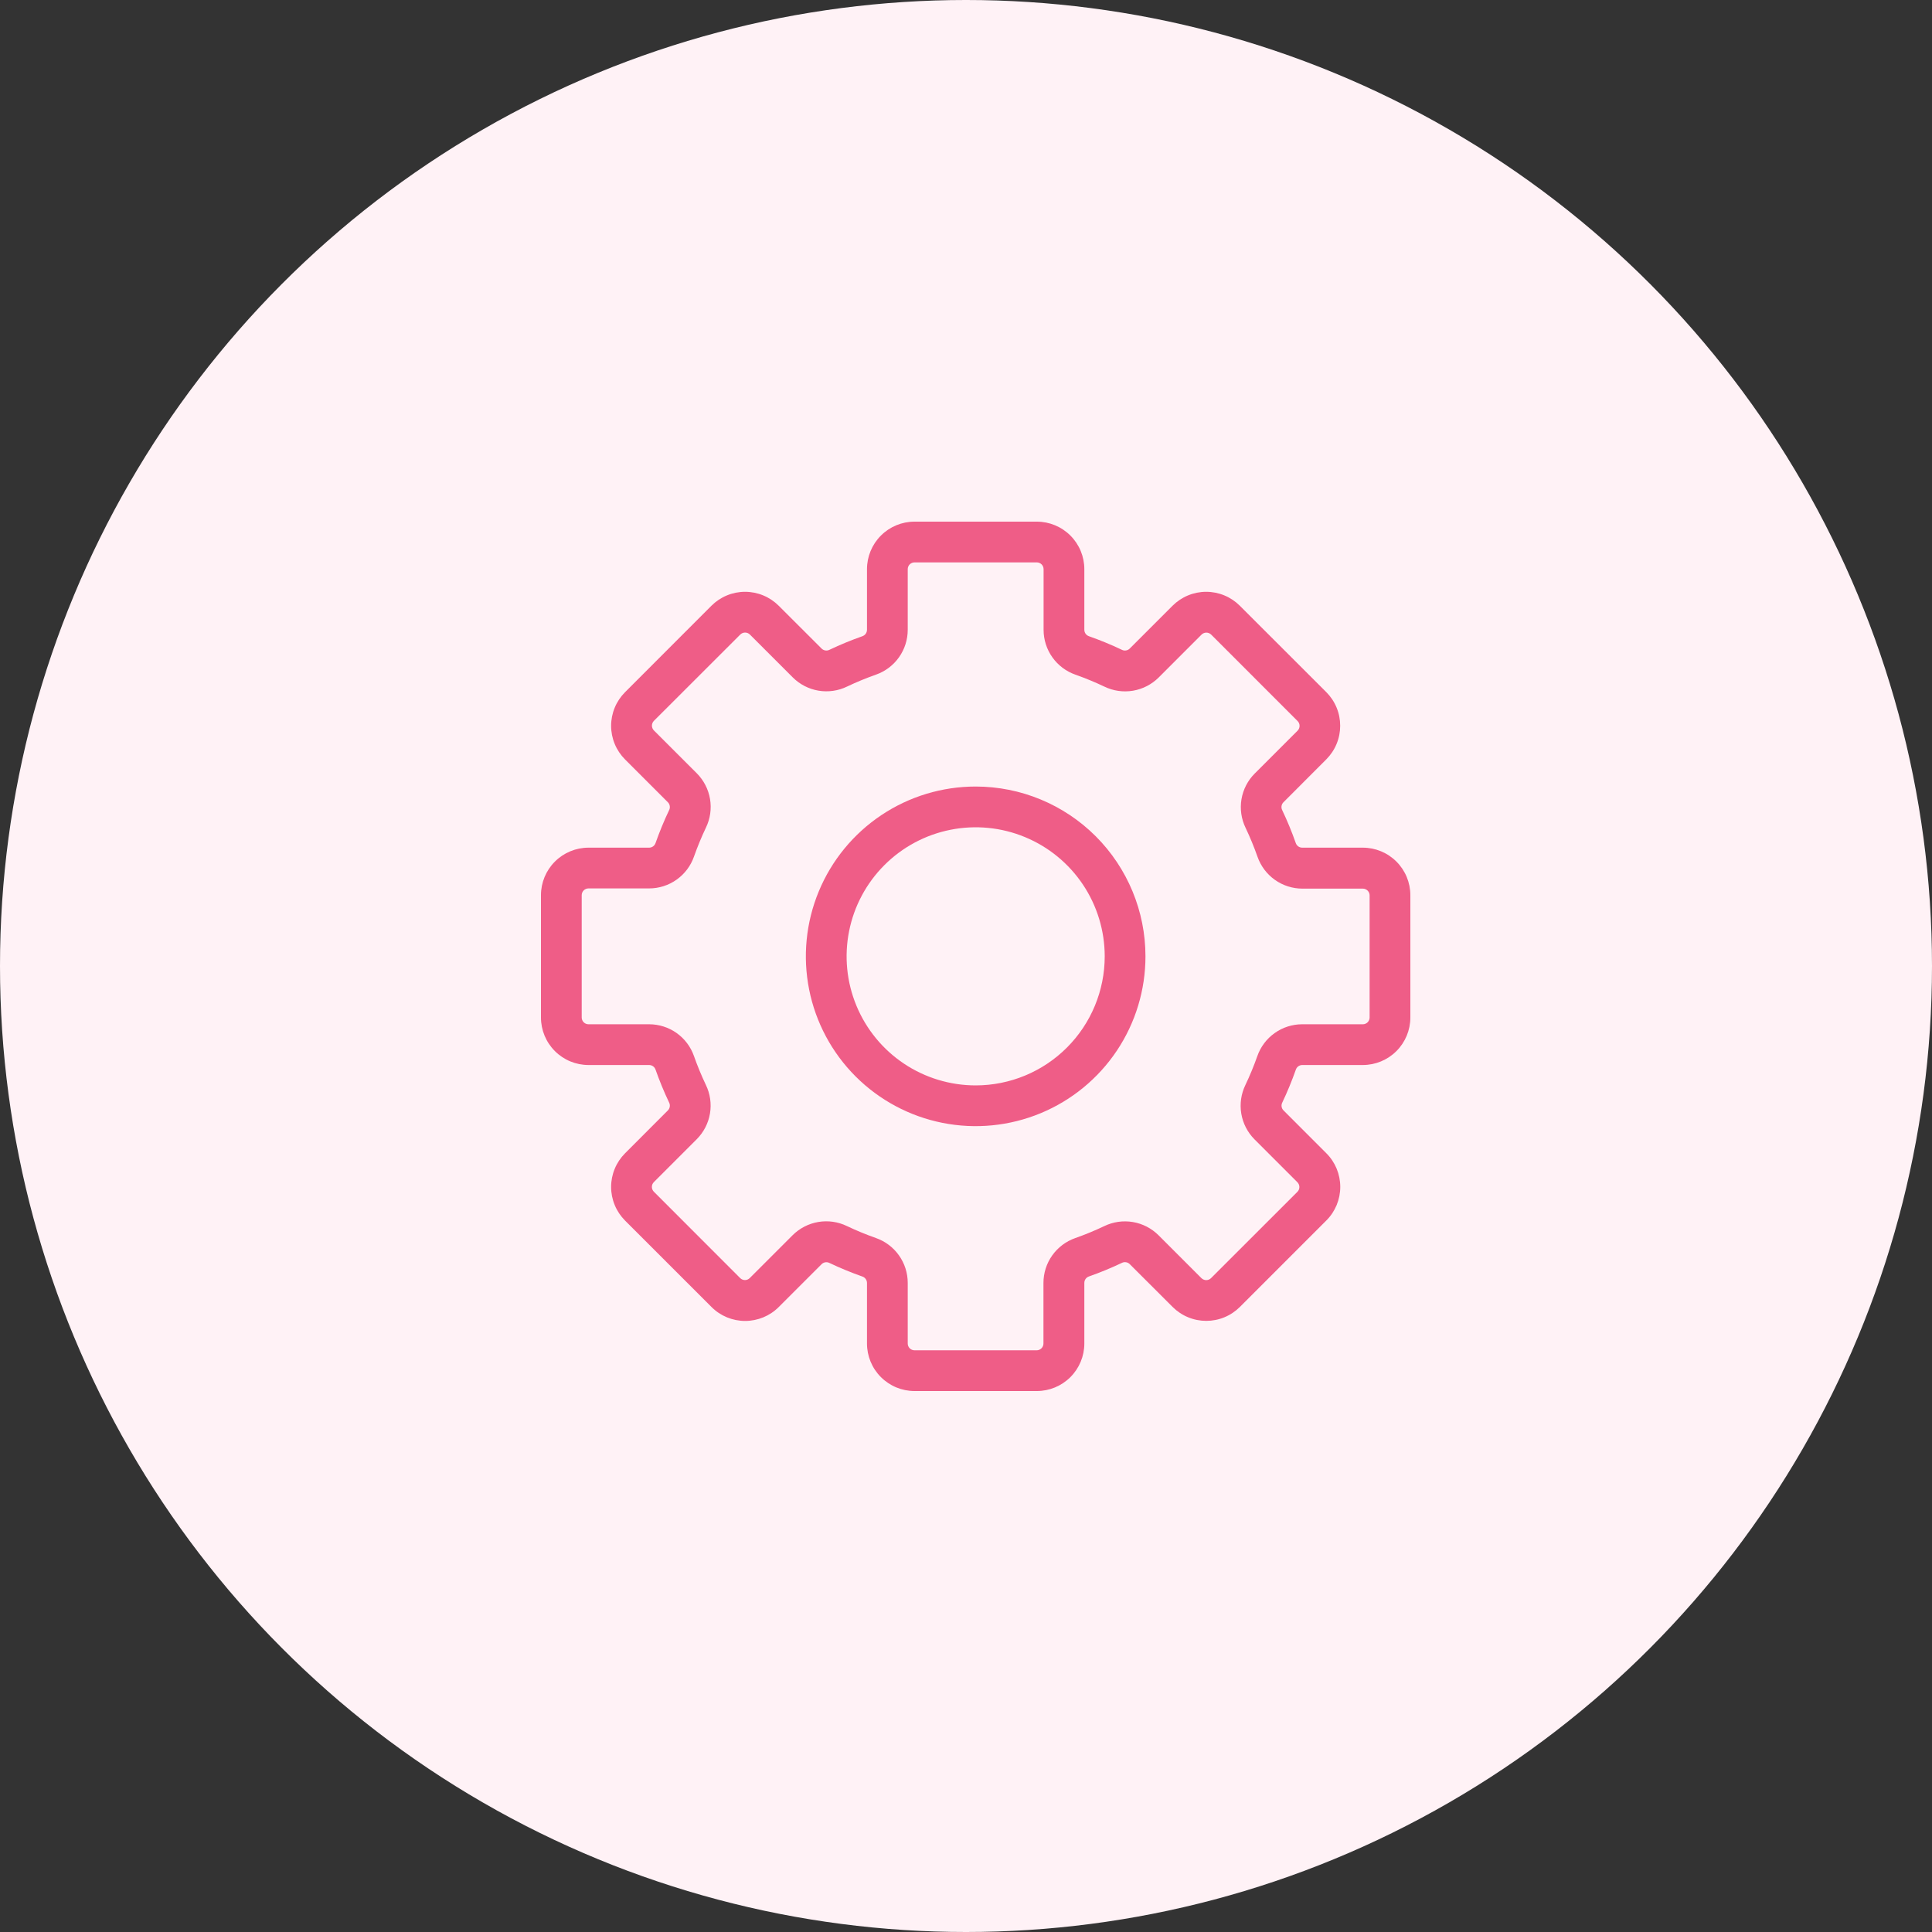 <?xml version="1.0" encoding="UTF-8"?> <svg xmlns="http://www.w3.org/2000/svg" width="100" height="100" viewBox="0 0 100 100" fill="none"><rect x="0" y="0" width="100" height="100" fill="#333333" stroke="none"/> <circle cx="50" cy="50" r="50" fill="#FFF2F6"></circle> <path d="M50.5 40.711C48.762 40.711 47.062 41.226 45.617 42.192C44.172 43.158 43.045 44.531 42.38 46.137C41.715 47.743 41.541 49.51 41.88 51.215C42.219 52.92 43.056 54.486 44.285 55.715C45.514 56.944 47.08 57.781 48.785 58.12C50.49 58.459 52.257 58.285 53.863 57.62C55.469 56.955 56.842 55.828 57.808 54.383C58.774 52.938 59.289 51.238 59.289 49.5C59.289 47.169 58.363 44.934 56.715 43.285C55.066 41.637 52.831 40.711 50.5 40.711ZM50.5 56.18C49.179 56.18 47.887 55.788 46.789 55.054C45.691 54.32 44.834 53.277 44.329 52.056C43.823 50.836 43.691 49.493 43.949 48.197C44.206 46.901 44.843 45.711 45.777 44.777C46.711 43.843 47.901 43.206 49.197 42.949C50.493 42.691 51.836 42.823 53.056 43.329C54.277 43.834 55.32 44.691 56.054 45.789C56.788 46.887 57.18 48.179 57.18 49.5C57.18 51.272 56.476 52.971 55.223 54.223C53.971 55.476 52.272 56.18 50.5 56.18Z" fill="#EF5D87"></path> <path d="M70.539 43.875H67.4C67.326 43.874 67.255 43.851 67.196 43.808C67.137 43.765 67.093 43.705 67.069 43.636C66.865 43.056 66.63 42.486 66.366 41.931C66.333 41.865 66.321 41.791 66.333 41.719C66.344 41.646 66.378 41.579 66.429 41.527L68.648 39.305C68.876 39.076 69.058 38.805 69.181 38.506C69.305 38.208 69.368 37.888 69.368 37.565C69.368 37.241 69.305 36.921 69.181 36.623C69.058 36.324 68.876 36.053 68.648 35.824L64.172 31.352C63.944 31.124 63.672 30.942 63.374 30.819C63.075 30.695 62.755 30.631 62.432 30.631C62.109 30.631 61.789 30.695 61.49 30.819C61.192 30.942 60.92 31.124 60.692 31.352L58.473 33.571C58.421 33.622 58.354 33.656 58.281 33.667C58.209 33.679 58.135 33.667 58.069 33.634C57.514 33.37 56.944 33.135 56.364 32.931C56.295 32.907 56.235 32.863 56.192 32.804C56.149 32.745 56.126 32.673 56.125 32.6V29.461C56.125 28.808 55.866 28.182 55.404 27.721C54.943 27.259 54.317 27 53.664 27H47.336C46.683 27 46.057 27.259 45.596 27.721C45.134 28.182 44.875 28.808 44.875 29.461V32.6C44.874 32.673 44.851 32.745 44.808 32.804C44.765 32.863 44.705 32.907 44.636 32.931C44.056 33.135 43.486 33.37 42.931 33.634C42.865 33.667 42.791 33.679 42.719 33.667C42.646 33.656 42.579 33.622 42.527 33.571L40.305 31.352C40.076 31.124 39.805 30.942 39.506 30.819C39.208 30.695 38.888 30.631 38.565 30.631C38.241 30.631 37.921 30.695 37.623 30.819C37.324 30.942 37.053 31.124 36.824 31.352L32.352 35.828C32.124 36.056 31.942 36.328 31.819 36.626C31.695 36.925 31.631 37.245 31.631 37.568C31.631 37.891 31.695 38.211 31.819 38.51C31.942 38.808 32.124 39.08 32.352 39.308L34.571 41.527C34.622 41.579 34.656 41.646 34.667 41.719C34.679 41.791 34.667 41.865 34.634 41.931C34.37 42.486 34.135 43.056 33.931 43.636C33.907 43.705 33.863 43.765 33.804 43.808C33.745 43.851 33.673 43.874 33.6 43.875H30.461C29.808 43.875 29.182 44.134 28.721 44.596C28.259 45.057 28 45.683 28 46.336V52.664C28 53.317 28.259 53.943 28.721 54.404C29.182 54.866 29.808 55.125 30.461 55.125H33.6C33.673 55.126 33.745 55.149 33.804 55.192C33.863 55.235 33.907 55.295 33.931 55.364C34.135 55.944 34.37 56.514 34.634 57.069C34.667 57.135 34.679 57.209 34.667 57.281C34.656 57.354 34.622 57.421 34.571 57.473L32.352 59.695C32.124 59.924 31.942 60.195 31.819 60.494C31.695 60.792 31.631 61.112 31.631 61.435C31.631 61.759 31.695 62.079 31.819 62.377C31.942 62.676 32.124 62.947 32.352 63.176L36.828 67.651C37.056 67.88 37.328 68.061 37.626 68.185C37.925 68.308 38.245 68.372 38.568 68.372C38.891 68.372 39.211 68.308 39.51 68.185C39.808 68.061 40.08 67.88 40.308 67.651L42.527 65.433C42.579 65.381 42.646 65.348 42.719 65.336C42.791 65.325 42.865 65.337 42.931 65.37C43.486 65.634 44.056 65.868 44.636 66.073C44.705 66.096 44.765 66.14 44.808 66.2C44.851 66.259 44.874 66.33 44.875 66.403V69.539C44.875 70.192 45.134 70.818 45.596 71.279C46.057 71.741 46.683 72 47.336 72H53.664C54.317 72 54.943 71.741 55.404 71.279C55.866 70.818 56.125 70.192 56.125 69.539V66.4C56.126 66.326 56.149 66.255 56.192 66.196C56.235 66.137 56.295 66.093 56.364 66.069C56.944 65.865 57.514 65.63 58.069 65.366C58.135 65.333 58.209 65.321 58.281 65.333C58.354 65.344 58.421 65.378 58.473 65.429L60.695 67.648C60.924 67.876 61.195 68.058 61.494 68.181C61.792 68.305 62.112 68.368 62.435 68.368C62.759 68.368 63.079 68.305 63.377 68.181C63.676 68.058 63.947 67.876 64.176 67.648L68.651 63.172C68.88 62.944 69.061 62.672 69.185 62.374C69.308 62.075 69.372 61.755 69.372 61.432C69.372 61.109 69.308 60.789 69.185 60.49C69.061 60.192 68.88 59.92 68.651 59.692L66.433 57.473C66.381 57.421 66.348 57.354 66.336 57.281C66.325 57.209 66.337 57.135 66.37 57.069C66.634 56.514 66.868 55.944 67.073 55.364C67.096 55.295 67.14 55.235 67.2 55.192C67.259 55.149 67.33 55.126 67.403 55.125H70.539C71.192 55.125 71.818 54.866 72.279 54.404C72.741 53.943 73 53.317 73 52.664V46.336C73 45.683 72.741 45.057 72.279 44.596C71.818 44.134 71.192 43.875 70.539 43.875ZM70.891 52.664C70.891 52.757 70.854 52.847 70.788 52.913C70.722 52.979 70.632 53.016 70.539 53.016H67.4C66.89 53.016 66.392 53.175 65.977 53.471C65.561 53.766 65.248 54.183 65.079 54.664C64.899 55.174 64.693 55.674 64.46 56.162C64.238 56.622 64.164 57.14 64.249 57.644C64.334 58.148 64.574 58.613 64.935 58.975L67.153 61.193C67.219 61.259 67.256 61.348 67.256 61.441C67.256 61.534 67.219 61.623 67.153 61.689L62.682 66.157C62.616 66.222 62.527 66.259 62.434 66.259C62.341 66.259 62.252 66.222 62.186 66.157L59.968 63.939C59.606 63.577 59.141 63.337 58.637 63.252C58.133 63.167 57.615 63.241 57.155 63.464C56.666 63.697 56.165 63.903 55.654 64.083C55.173 64.252 54.757 64.566 54.462 64.981C54.167 65.397 54.009 65.894 54.009 66.403V69.539C54.009 69.632 53.972 69.722 53.906 69.788C53.84 69.854 53.75 69.891 53.657 69.891H47.336C47.243 69.891 47.153 69.854 47.087 69.788C47.021 69.722 46.984 69.632 46.984 69.539V66.4C46.984 65.89 46.825 65.392 46.529 64.977C46.234 64.561 45.817 64.248 45.336 64.079C44.826 63.899 44.326 63.693 43.838 63.461C43.378 63.238 42.86 63.164 42.356 63.249C41.852 63.334 41.387 63.574 41.025 63.935L38.807 66.153C38.741 66.219 38.652 66.256 38.559 66.256C38.466 66.256 38.377 66.219 38.311 66.153L33.843 61.682C33.778 61.616 33.741 61.527 33.741 61.434C33.741 61.341 33.778 61.252 33.843 61.186L36.061 58.968C36.423 58.606 36.663 58.141 36.748 57.637C36.833 57.133 36.759 56.615 36.536 56.155C36.303 55.666 36.097 55.165 35.917 54.654C35.747 54.175 35.434 53.761 35.019 53.467C34.604 53.174 34.108 53.016 33.6 53.016H30.461C30.368 53.016 30.278 52.979 30.212 52.913C30.146 52.847 30.109 52.757 30.109 52.664V46.336C30.109 46.243 30.146 46.153 30.212 46.087C30.278 46.021 30.368 45.984 30.461 45.984H33.6C34.11 45.984 34.608 45.825 35.023 45.529C35.439 45.234 35.752 44.817 35.921 44.336C36.101 43.826 36.307 43.326 36.539 42.838C36.762 42.378 36.836 41.86 36.751 41.356C36.666 40.852 36.426 40.387 36.065 40.025L33.846 37.807C33.781 37.741 33.744 37.652 33.744 37.559C33.744 37.466 33.781 37.377 33.846 37.311L38.318 32.843C38.384 32.778 38.473 32.741 38.566 32.741C38.659 32.741 38.748 32.778 38.814 32.843L41.032 35.061C41.394 35.423 41.859 35.663 42.363 35.748C42.867 35.833 43.385 35.759 43.845 35.536C44.334 35.303 44.835 35.097 45.346 34.917C45.825 34.747 46.239 34.434 46.533 34.019C46.826 33.604 46.984 33.108 46.984 32.6V29.461C46.984 29.368 47.021 29.278 47.087 29.212C47.153 29.146 47.243 29.109 47.336 29.109H53.664C53.757 29.109 53.847 29.146 53.913 29.212C53.979 29.278 54.016 29.368 54.016 29.461V32.6C54.016 33.11 54.175 33.608 54.471 34.023C54.766 34.439 55.183 34.752 55.664 34.921C56.174 35.101 56.674 35.307 57.162 35.539C57.622 35.762 58.14 35.836 58.644 35.751C59.148 35.666 59.613 35.426 59.975 35.065L62.193 32.846C62.259 32.781 62.348 32.744 62.441 32.744C62.534 32.744 62.623 32.781 62.689 32.846L67.164 37.322C67.23 37.388 67.266 37.477 67.266 37.57C67.266 37.663 67.23 37.752 67.164 37.818L64.946 40.036C64.584 40.397 64.344 40.862 64.259 41.366C64.174 41.87 64.248 42.388 64.471 42.848C64.704 43.338 64.91 43.839 65.09 44.35C65.259 44.83 65.573 45.247 65.988 45.541C66.404 45.836 66.901 45.995 67.41 45.995H70.539C70.632 45.995 70.722 46.032 70.788 46.098C70.854 46.164 70.891 46.253 70.891 46.346V52.664Z" fill="#EF5D87"></path> </svg> 